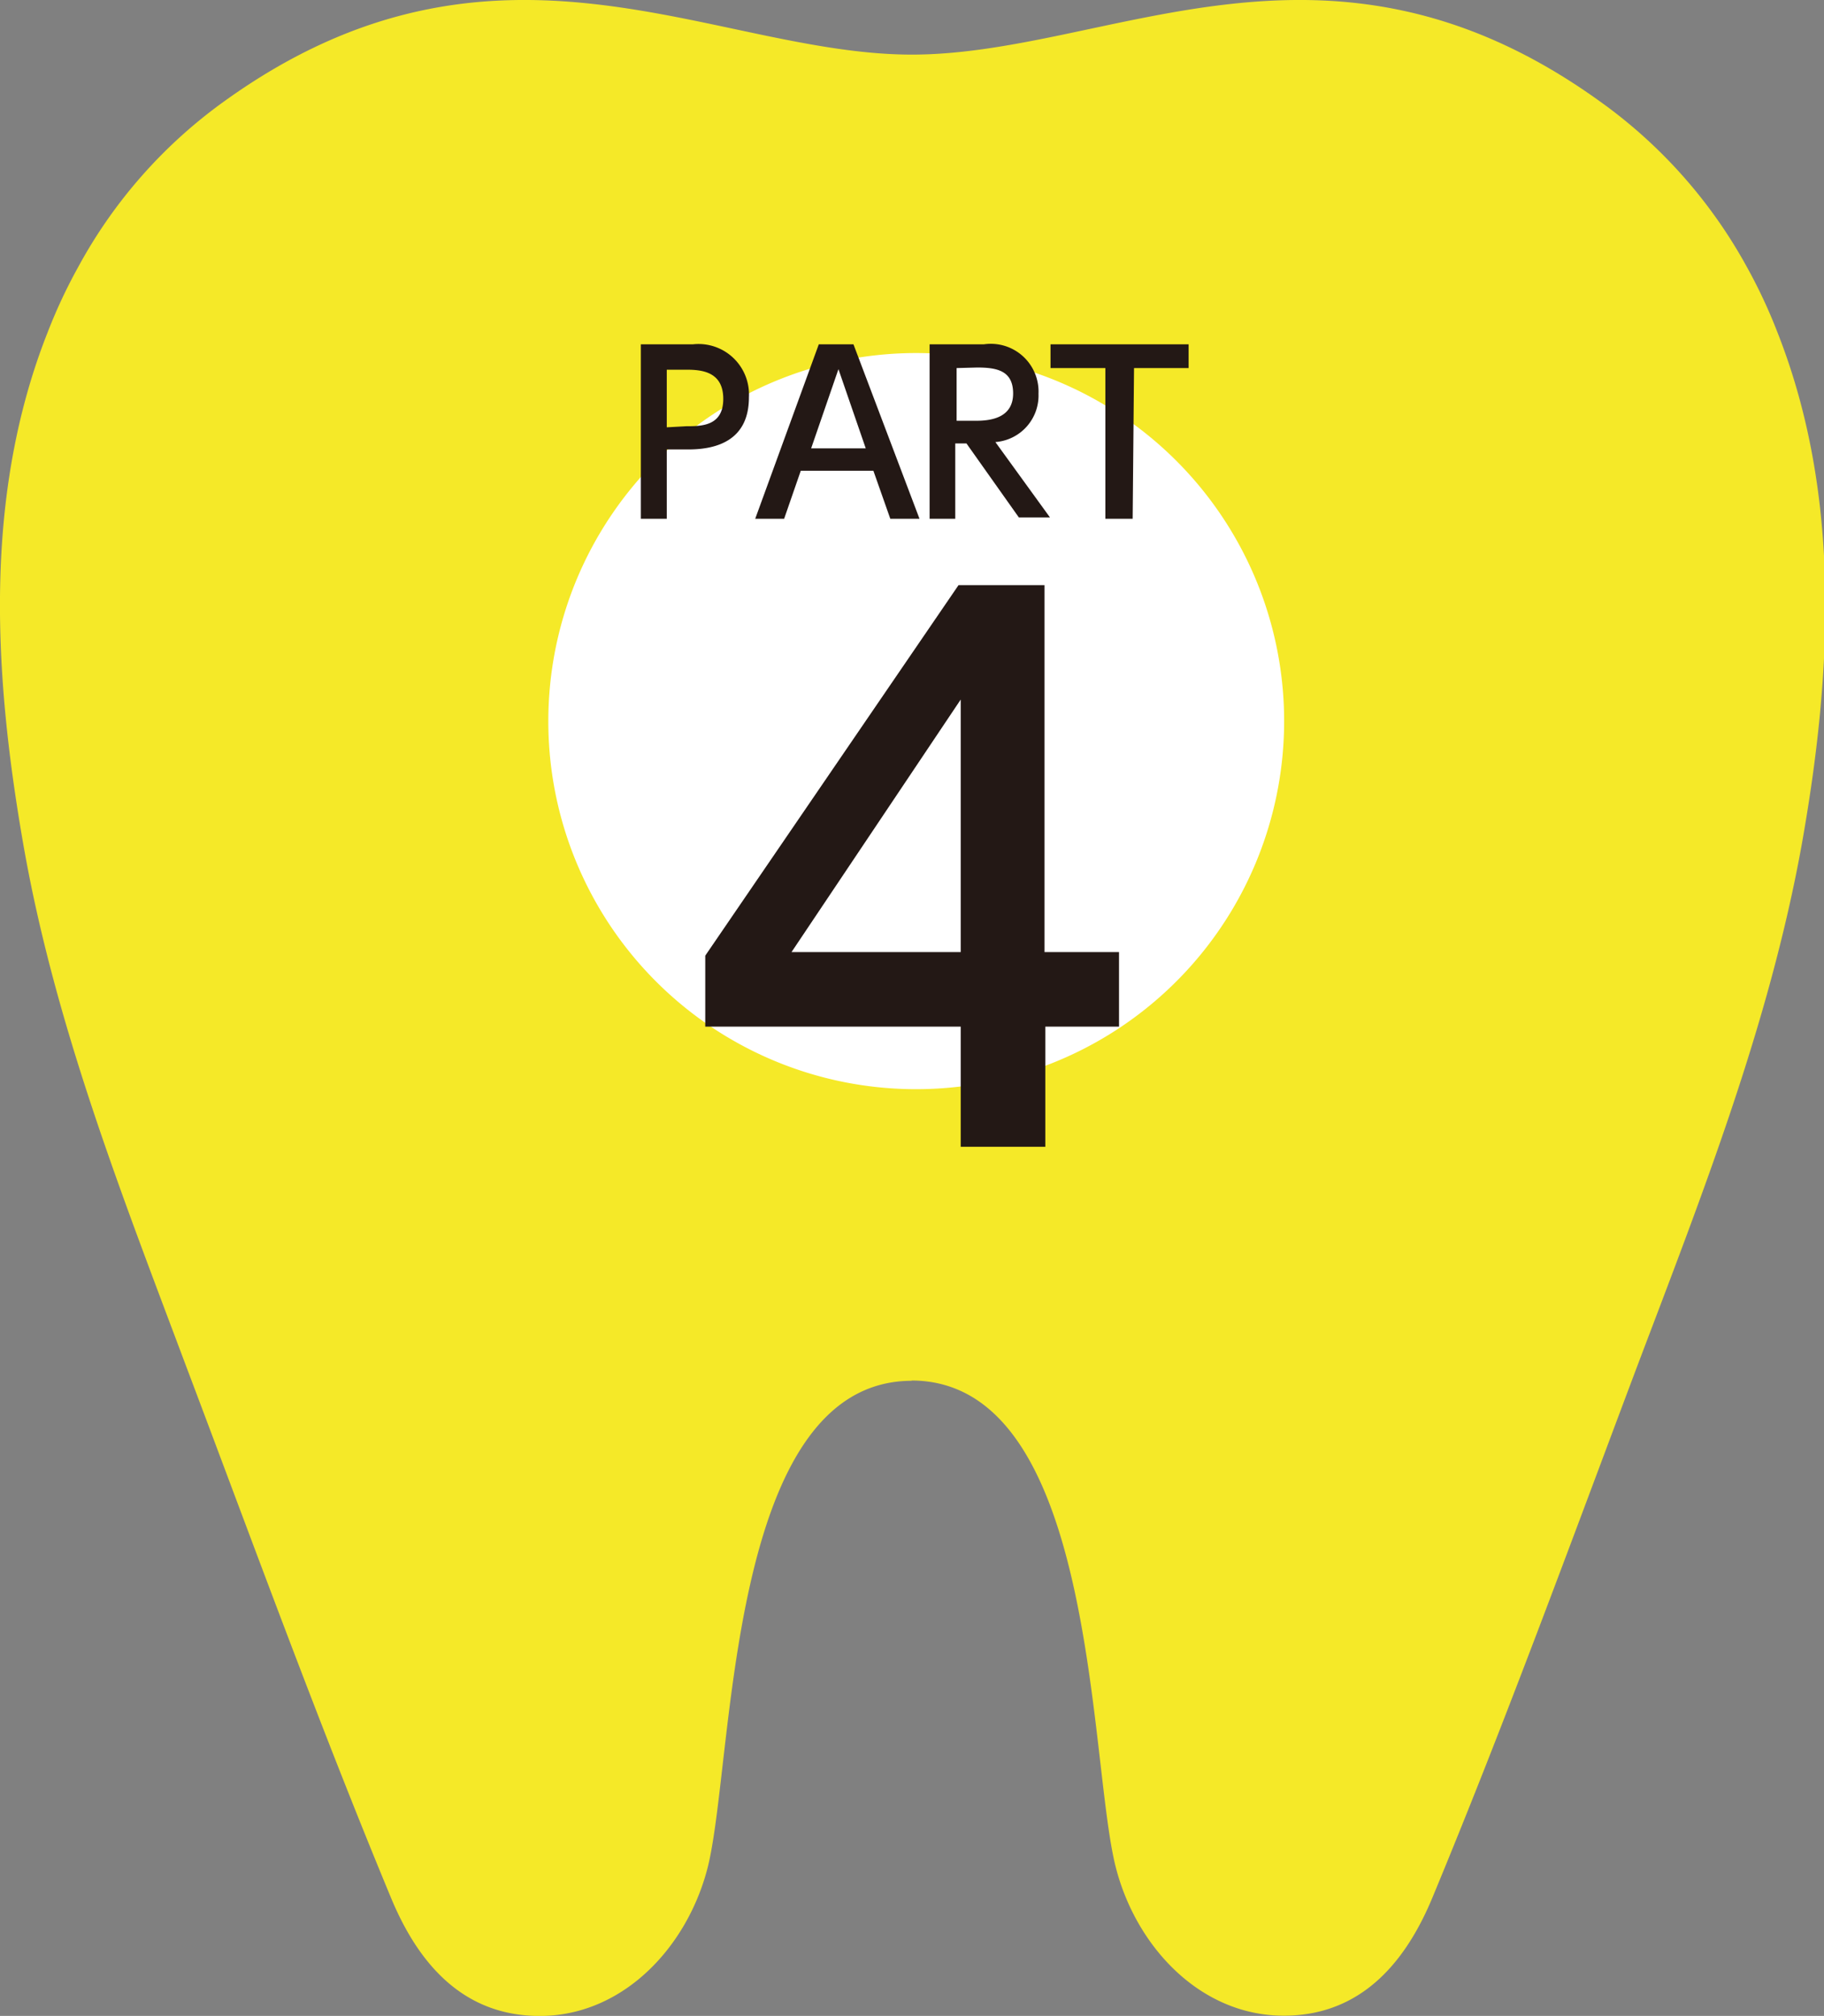 <svg xmlns="http://www.w3.org/2000/svg" viewBox="0 0 66.83 73.83"><rect x="0" y="0" width="66.83" height="73.83" fill="#808080" stroke="none"/><defs><style>.cls-1{fill:#f5e928;}.cls-2{fill:#fff;}.cls-3{fill:#231815;}</style></defs><g id="レイヤー_2" data-name="レイヤー 2"><g id="レイヤー_1-2" data-name="レイヤー 1"><path class="cls-1" d="M33.41,50.57c-6.8,0-6.5,13.92-7.48,17.82-.79,3.11-3.44,5.82-6.86,5.4-2.44-.3-3.87-2.17-4.75-4.3-2.67-6.43-5.06-13-7.51-19.48C4.47,43.77,2,37.51.85,30.9c-1.08-6.2-1.47-12.76.9-18.74A19.24,19.24,0,0,1,2.87,9.77,18.06,18.06,0,0,1,8.23,3.7C18.22-3.48,26.15,2,33.41,2S48.61-3.48,58.6,3.7A18.17,18.17,0,0,1,64,9.77a19.24,19.24,0,0,1,1.12,2.39c2.37,6,2,12.54.9,18.74C64.83,37.51,62.36,43.77,60,50c-2.45,6.51-4.84,13.05-7.51,19.48-.88,2.13-2.31,4-4.75,4.3-3.42.42-6.07-2.29-6.86-5.4-1-3.9-.68-17.82-7.49-17.82"/><path class="cls-2" d="M33.56,39.89A13.48,13.48,0,1,0,20.09,26.42,13.47,13.47,0,0,0,33.56,39.89"/><path class="cls-3" d="M35.2,42V37.6H25.84V35l9.28-13.57h3.15V34.87H41V37.6h-2.7V42ZM29,34.87H35.2V25.62Z"/><path class="cls-3" d="M25.39,12.61a1.85,1.85,0,0,1,2.05,1.94c0,1.55-1.14,1.91-2.21,1.91h-.8V19h-.95V12.61Zm-.24,3c.54,0,1.35,0,1.35-1s-.79-1.07-1.35-1.07h-.72v2.11Z"/><path class="cls-3" d="M29.34,17.24,28.73,19H27.67L30,12.61h1.27L33.69,19H32.62L32,17.24Zm2.38-.82-1-2.9-1,2.9Z"/><path class="cls-3" d="M36.05,12.61a1.75,1.75,0,0,1,2,1.81,1.71,1.71,0,0,1-1.58,1.77l2,2.76H37.33l-1.92-2.71H35V19h-.94V12.61Zm-1,.87v1.93h.73c.62,0,1.34-.16,1.34-1s-.6-.95-1.32-.95Z"/><path class="cls-3" d="M41.5,19h-1V13.48H38.49v-.87h5.06v.87h-2Z"/></g></g></svg>